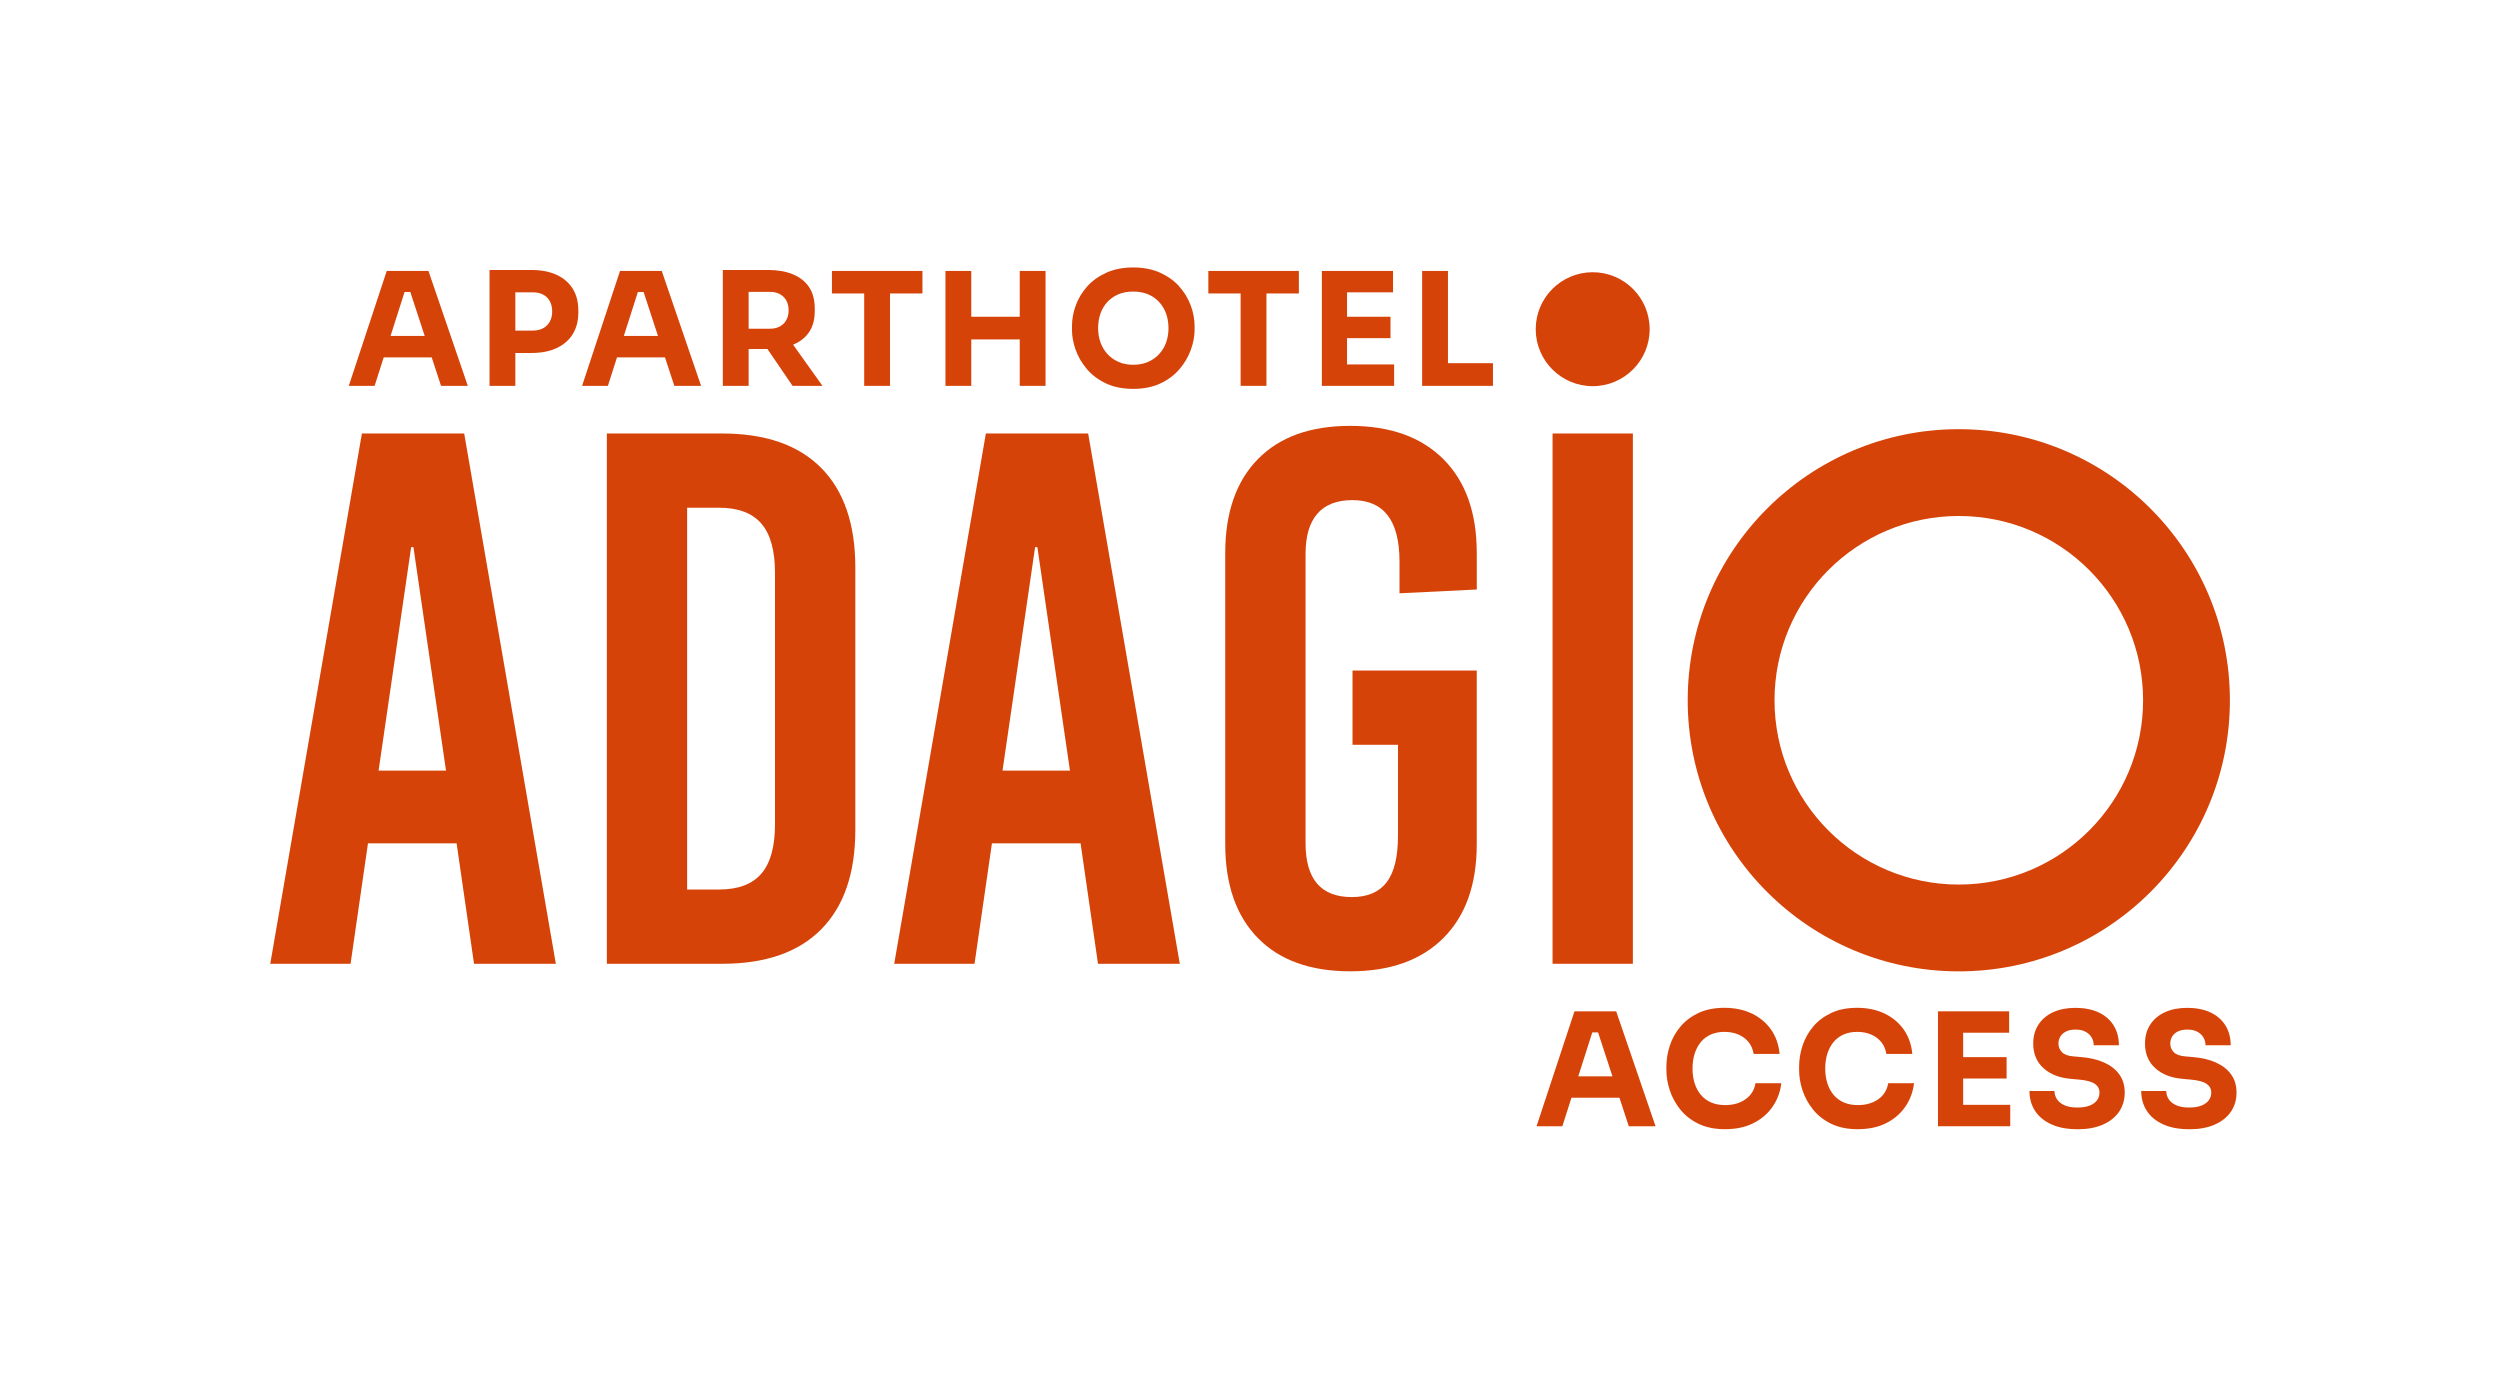 <?xml version="1.0" encoding="UTF-8"?><svg id="Calque_1" xmlns="http://www.w3.org/2000/svg" viewBox="0 0 975.94 545.19"><defs><style>.cls-1{fill:#D64309;}</style></defs><g><path class="cls-1" d="M764.67,345.31c-39.73,0-71.94-32.21-71.94-71.94s32.21-71.94,71.94-71.94,71.94,32.21,71.94,71.94-32.21,71.94-71.94,71.94m0-177.77c-58.45,0-105.83,47.38-105.83,105.83s47.38,105.83,105.83,105.83,105.83-47.38,105.83-105.83-47.38-105.83-105.83-105.83"/><path class="cls-1" d="M160.5,213.58h.89l12.72,87.24h-26.32l12.72-87.24Zm-19.22-44.36l-35.78,207.02h31.35l6.8-47.02h34.6l6.8,47.02h31.94l-35.78-207.02h-39.93Z"/><path class="cls-1" d="M268.24,198.2v149.05h12.42c7.49,0,13.01-2.07,16.56-6.21,3.55-4.14,5.32-10.55,5.32-19.22v-98.19c0-8.67-1.77-15.08-5.32-19.22-3.55-4.14-9.07-6.21-16.56-6.21h-12.42Zm52.35-15.53c8.87,8.97,13.31,21.94,13.31,38.89v102.33c0,16.96-4.44,29.92-13.31,38.89-8.87,8.98-21.79,13.46-38.74,13.46h-44.95V169.22h44.95c16.96,0,29.87,4.49,38.74,13.46"/><path class="cls-1" d="M404.08,213.58l-12.72,87.24h26.32l-12.72-87.24h-.89Zm56.49,162.66h-31.94l-6.8-47.02h-34.6l-6.8,47.02h-31.35l35.78-207.02h39.93l35.78,207.02Z"/><path class="cls-1" d="M563.49,179.27c8.67,8.68,13.01,20.9,13.01,36.67v14.19l-30.17,1.48v-12.42c0-15.97-6.11-23.95-18.34-23.95-6.11,0-10.7,1.77-13.75,5.32-3.06,3.55-4.58,8.78-4.58,15.67v112.97c0,14,6.01,21,18.04,21,6.11,0,10.65-1.92,13.6-5.77,2.96-3.84,4.44-9.91,4.44-18.19v-35.49h-17.75v-28.98h48.5v67.73c0,15.78-4.34,28-13.01,36.67-8.68,8.68-20.8,13.01-36.38,13.01s-27.61-4.34-36.08-13.01c-8.48-8.67-12.72-20.9-12.72-36.67v-113.57c0-15.77,4.24-28,12.72-36.67,8.47-8.67,20.5-13.01,36.08-13.01s27.7,4.34,36.38,13.01"/><rect class="cls-1" x="606.08" y="169.22" width="31.35" height="207.02"/><path class="cls-1" d="M643.99,128.51c0,12.28-9.96,22.24-22.24,22.24s-22.24-9.96-22.24-22.24,9.96-22.24,22.24-22.24,22.24,9.96,22.24,22.24"/></g><g><path class="cls-1" d="M623.85,403.03l5.61,17.15h-13.34l5.47-17.15h2.25Zm-9.21-8.23l-14.81,44.86h10.08l3.55-11.12h18.74l3.64,11.12h10.45l-15.37-44.86h-16.29Z"/><g><path class="cls-1" d="M673.51,440.82c-4.06,0-7.54-.71-10.45-2.12-2.91-1.41-5.28-3.28-7.13-5.59-1.84-2.31-3.21-4.81-4.09-7.5-.88-2.68-1.32-5.3-1.32-7.84v-1.35c0-2.78,.45-5.54,1.35-8.27,.9-2.72,2.28-5.19,4.15-7.41s4.22-3.98,7.07-5.32,6.22-2,10.11-2,7.64,.76,10.75,2.27c3.11,1.52,5.6,3.62,7.47,6.3,1.86,2.68,2.96,5.83,3.29,9.43h-10.14c-.29-1.8-.94-3.34-1.97-4.61-1.02-1.27-2.34-2.25-3.96-2.95-1.62-.7-3.43-1.04-5.44-1.04s-3.79,.35-5.35,1.04c-1.56,.7-2.86,1.68-3.9,2.95-1.04,1.27-1.84,2.78-2.4,4.52-.55,1.74-.83,3.68-.83,5.81s.28,4.01,.83,5.75c.55,1.74,1.37,3.26,2.46,4.55,1.08,1.29,2.43,2.27,4.02,2.95,1.6,.68,3.42,1.01,5.47,1.01,3.11,0,5.75-.76,7.9-2.27,2.15-1.52,3.45-3.6,3.9-6.27h10.08c-.37,3.28-1.47,6.28-3.29,9-1.83,2.73-4.3,4.9-7.44,6.51-3.13,1.62-6.85,2.43-11.15,2.43"/><path class="cls-1" d="M725.32,440.82c-4.06,0-7.54-.71-10.45-2.12s-5.28-3.28-7.13-5.59c-1.84-2.31-3.21-4.81-4.09-7.5-.88-2.68-1.32-5.3-1.32-7.84v-1.35c0-2.78,.45-5.54,1.35-8.27,.9-2.72,2.28-5.19,4.15-7.41s4.22-3.98,7.07-5.32,6.22-2,10.11-2,7.64,.76,10.75,2.27c3.11,1.52,5.6,3.62,7.47,6.3,1.86,2.68,2.96,5.83,3.29,9.43h-10.14c-.29-1.8-.94-3.34-1.97-4.61-1.02-1.27-2.34-2.25-3.96-2.95-1.62-.7-3.43-1.04-5.44-1.04s-3.79,.35-5.35,1.04c-1.56,.7-2.86,1.68-3.9,2.95-1.04,1.27-1.84,2.78-2.4,4.52-.55,1.74-.83,3.68-.83,5.81s.28,4.01,.83,5.75c.55,1.74,1.37,3.26,2.46,4.55,1.08,1.29,2.43,2.27,4.02,2.95,1.6,.68,3.42,1.01,5.47,1.01,3.11,0,5.75-.76,7.9-2.27,2.15-1.52,3.45-3.6,3.9-6.27h10.08c-.37,3.28-1.47,6.28-3.29,9-1.82,2.73-4.3,4.9-7.43,6.51-3.13,1.62-6.85,2.43-11.15,2.43"/></g><polygon class="cls-1" points="765.14 394.79 756.54 394.79 756.54 439.66 766.37 439.66 784.75 439.66 784.75 431.3 766.37 431.3 766.37 421.03 783.33 421.03 783.33 412.68 766.37 412.68 766.37 403.15 784.32 403.15 784.32 394.79 765.14 394.79"/><g><path class="cls-1" d="M810.99,440.82c-4.06,0-7.48-.65-10.26-1.94-2.79-1.29-4.9-3.05-6.33-5.28-1.43-2.23-2.15-4.8-2.15-7.71h9.77c0,1.15,.32,2.21,.95,3.2,.63,.98,1.61,1.77,2.92,2.37,1.31,.59,3.01,.89,5.1,.89,1.88,0,3.46-.25,4.73-.74,1.27-.49,2.23-1.18,2.89-2.06,.65-.88,.98-1.89,.98-3.04,0-1.43-.61-2.57-1.84-3.41-1.23-.84-3.22-1.38-5.96-1.63l-3.38-.31c-4.47-.37-8.03-1.76-10.69-4.18-2.66-2.42-4-5.61-4-9.59,0-2.87,.69-5.35,2.06-7.44,1.37-2.09,3.29-3.7,5.75-4.82,2.46-1.13,5.37-1.69,8.73-1.69s6.54,.61,9.07,1.81c2.52,1.21,4.46,2.91,5.81,5.1,1.35,2.19,2.03,4.76,2.03,7.71h-9.83c0-1.11-.27-2.12-.8-3.04-.53-.92-1.32-1.67-2.37-2.24-1.04-.57-2.35-.86-3.9-.86-1.47,0-2.71,.25-3.72,.74-1.01,.49-1.75,1.16-2.24,2-.49,.84-.74,1.75-.74,2.74,0,1.27,.45,2.38,1.35,3.32,.9,.94,2.38,1.5,4.42,1.66l3.44,.31c3.28,.29,6.17,.99,8.67,2.12,2.5,1.13,4.46,2.66,5.87,4.61,1.41,1.95,2.12,4.31,2.12,7.1s-.75,5.38-2.24,7.53c-1.5,2.15-3.62,3.82-6.36,5.01-2.74,1.19-6.02,1.78-9.83,1.78"/><path class="cls-1" d="M854.62,440.82c-4.06,0-7.48-.65-10.26-1.94-2.79-1.29-4.9-3.05-6.33-5.28-1.43-2.23-2.15-4.8-2.15-7.71h9.77c0,1.15,.32,2.21,.95,3.2,.63,.98,1.61,1.77,2.92,2.37,1.31,.59,3.01,.89,5.1,.89,1.88,0,3.46-.25,4.73-.74,1.27-.49,2.23-1.18,2.89-2.06,.65-.88,.98-1.89,.98-3.04,0-1.43-.61-2.57-1.84-3.41-1.23-.84-3.22-1.38-5.96-1.63l-3.38-.31c-4.47-.37-8.03-1.76-10.69-4.18-2.66-2.42-3.99-5.61-3.99-9.59,0-2.87,.68-5.35,2.06-7.44,1.37-2.09,3.29-3.7,5.75-4.82,2.46-1.13,5.37-1.69,8.73-1.69s6.54,.61,9.07,1.81c2.52,1.21,4.46,2.91,5.81,5.1,1.35,2.19,2.03,4.76,2.03,7.71h-9.83c0-1.11-.27-2.12-.8-3.04-.53-.92-1.32-1.67-2.36-2.24-1.05-.57-2.35-.86-3.9-.86-1.47,0-2.71,.25-3.72,.74-1.01,.49-1.75,1.16-2.24,2-.49,.84-.74,1.75-.74,2.74,0,1.27,.45,2.38,1.35,3.32,.9,.94,2.38,1.5,4.42,1.66l3.44,.31c3.28,.29,6.17,.99,8.67,2.12,2.5,1.13,4.46,2.66,5.87,4.61,1.41,1.95,2.12,4.31,2.12,7.1s-.75,5.38-2.24,7.53c-1.5,2.15-3.62,3.82-6.36,5.01-2.75,1.19-6.02,1.78-9.83,1.78"/></g></g><g><path class="cls-1" d="M150.97,105.77l-14.81,44.86h10.08l3.55-11.12h18.74l3.64,11.12h10.45l-15.36-44.86h-16.29Zm1.49,25.38l5.47-17.15h2.25l5.61,17.15h-13.33Z"/><path class="cls-1" d="M217.31,107.3c-2.73-1.27-5.99-1.9-9.8-1.9h-16.41v45.23h10.08v-12.84h6.33c3.81,0,7.08-.63,9.8-1.91,2.72-1.27,4.81-3.08,6.27-5.44,1.45-2.36,2.18-5.13,2.18-8.33v-.98c0-3.28-.73-6.08-2.18-8.42-1.45-2.34-3.54-4.14-6.27-5.41Zm-2.67,18.22c-.62,1.13-1.49,2-2.61,2.61-1.13,.61-2.47,.92-4.03,.92h-6.82v-14.93h6.82c1.56,0,2.9,.3,4.03,.89,1.13,.59,2,1.45,2.61,2.58,.61,1.13,.92,2.47,.92,4.02s-.31,2.78-.92,3.9Z"/><path class="cls-1" d="M242.04,105.77l-14.81,44.86h10.08l3.55-11.12h18.74l3.64,11.12h10.45l-15.36-44.86h-16.29Zm1.49,25.38l5.47-17.15h2.25l5.61,17.15h-13.33Z"/><path class="cls-1" d="M315.82,129.7c1.5-2.19,2.24-4.95,2.24-8.27v-.98c0-3.36-.74-6.15-2.21-8.36-1.47-2.21-3.59-3.88-6.33-5.01s-5.98-1.69-9.71-1.69h-17.64v45.23h10.08v-14.38h7.34l9.8,14.38h11.68l-11.46-16.07c2.66-1.09,4.74-2.7,6.21-4.86Zm-23.57-15.76h8.36c1.47,0,2.76,.3,3.84,.89,1.09,.59,1.93,1.43,2.52,2.52,.59,1.09,.89,2.35,.89,3.78s-.3,2.69-.89,3.78c-.59,1.09-1.43,1.93-2.52,2.52-1.09,.6-2.37,.89-3.84,.89h-8.36v-14.38Z"/><polygon class="cls-1" points="324.77 114.56 337.36 114.56 337.36 150.63 347.44 150.63 347.44 114.56 360.1 114.56 360.1 105.77 324.77 105.77 324.77 114.56"/><polygon class="cls-1" points="398.08 123.65 379.16 123.65 379.16 105.77 369.08 105.77 369.08 150.63 379.16 150.63 379.16 132.5 398.08 132.5 398.08 150.63 408.16 150.63 408.16 105.77 398.08 105.77 398.08 123.65"/><path class="cls-1" d="M460.28,111.73c-2.01-2.21-4.51-3.98-7.5-5.32-2.99-1.33-6.45-2-10.39-2s-7.4,.67-10.39,2c-2.99,1.33-5.49,3.1-7.5,5.32-2.01,2.21-3.51,4.68-4.52,7.41-1.01,2.73-1.51,5.48-1.51,8.27v1.35c0,2.5,.48,5.1,1.44,7.81,.96,2.7,2.43,5.22,4.4,7.53,1.97,2.32,4.46,4.18,7.47,5.59,3.01,1.41,6.54,2.12,10.6,2.12s7.59-.71,10.6-2.12c3.01-1.41,5.5-3.28,7.47-5.59,1.97-2.31,3.44-4.82,4.42-7.53s1.47-5.3,1.47-7.81v-1.35c0-2.78-.51-5.54-1.54-8.27-1.03-2.72-2.54-5.19-4.55-7.41Zm-5.04,21.94c-.61,1.72-1.53,3.24-2.74,4.55-1.21,1.31-2.66,2.34-4.36,3.07-1.7,.74-3.62,1.11-5.75,1.11s-4.04-.37-5.72-1.11c-1.68-.74-3.12-1.76-4.33-3.07-1.21-1.31-2.12-2.83-2.74-4.55-.61-1.72-.92-3.56-.92-5.53,0-2.09,.31-4,.92-5.75,.61-1.74,1.53-3.26,2.74-4.55,1.21-1.29,2.65-2.28,4.33-2.98,1.68-.7,3.58-1.04,5.72-1.04s4.03,.35,5.72,1.04c1.68,.7,3.12,1.69,4.33,2.98,1.21,1.29,2.13,2.81,2.76,4.55,.63,1.74,.95,3.66,.95,5.75,0,1.97-.31,3.81-.92,5.53Z"/><polygon class="cls-1" points="471.71 114.56 484.31 114.56 484.31 150.63 494.39 150.63 494.39 114.56 507.05 114.56 507.05 105.77 471.71 105.77 471.71 114.56"/><polygon class="cls-1" points="525.85 132.01 542.82 132.01 542.82 123.65 525.85 123.65 525.85 114.12 543.8 114.12 543.8 105.77 525.85 105.77 524.62 105.77 516.02 105.77 516.02 150.63 524.62 150.63 525.85 150.63 544.23 150.63 544.23 142.27 525.85 142.27 525.85 132.01"/><polygon class="cls-1" points="565.25 141.78 565.25 105.77 555.17 105.77 555.17 150.63 564.02 150.63 565.25 150.63 582.82 150.63 582.82 141.78 565.25 141.78"/></g></svg>
